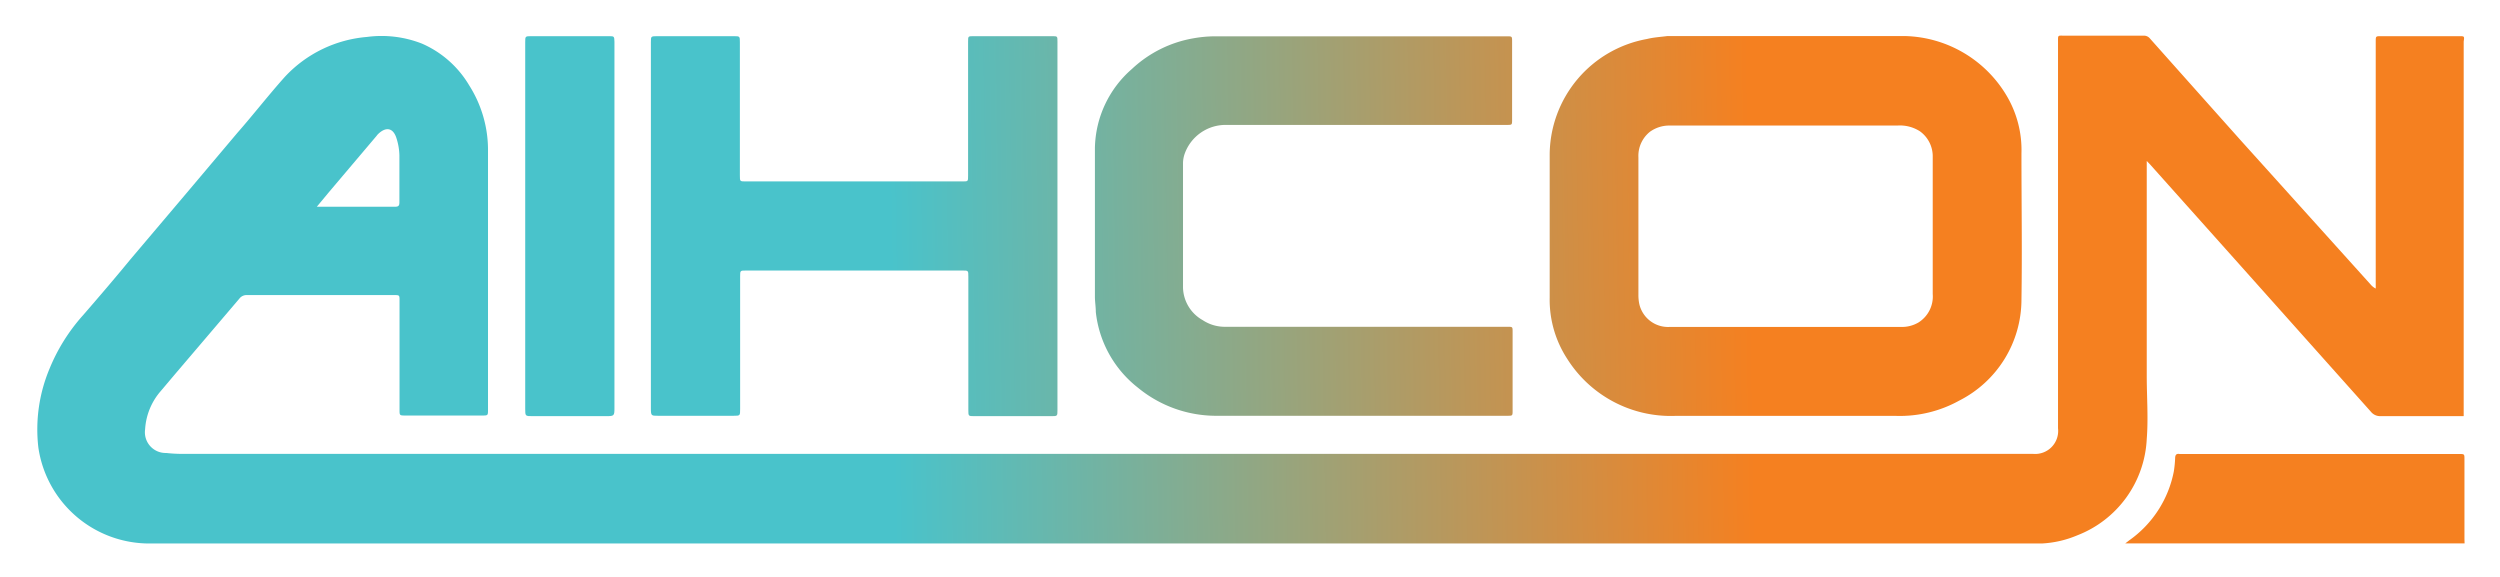<svg id="b7b14aa1-8a35-4e61-8bf6-102274605f59" data-name="AIHCON_Logo" xmlns="http://www.w3.org/2000/svg" xmlns:xlink="http://www.w3.org/1999/xlink" viewBox="0 0 195.54 45.13"><defs><style>.aa76264d-3cb7-43c8-9403-72ad3b05cb5b{fill:url(#b08d4408-771e-4338-aed3-d5e27c1e0d59);}.a6a3b362-31e4-48c3-9448-b51103ed8806{fill:url(#f852471d-fcae-4fe0-9b8d-4e4c2f1e236e);}.b08fae81-7fbb-412c-be67-003cb06fd4ff{fill:url(#a288a9b6-3783-41e1-a43e-b902162cceb4);}.b35d739d-cc14-4be3-b577-3c58afc4466a{fill:url(#b0f6ff2b-5151-4f4d-88c6-db2297da930c);}.a7f49cfa-fee6-4999-b1b0-41efcf8a2622{fill:url(#af9a0710-a3a5-4124-b467-008910f8abd9);}.f5c5e3e4-8cd7-4834-a666-7aec66ad2b6f{fill:url(#ee6a17e0-a3e4-41cd-809d-1ee36496d564);}</style><linearGradient id="b08d4408-771e-4338-aed3-d5e27c1e0d59" x1="68.98" y1="23.09" x2="137.73" y2="21.94" gradientUnits="userSpaceOnUse"><stop offset="0.01" stop-color="#49c3cb"/><stop offset="0.99" stop-color="#f58020"/></linearGradient><linearGradient id="f852471d-fcae-4fe0-9b8d-4e4c2f1e236e" x1="68.91" y1="18.86" x2="137.66" y2="17.71" xlink:href="#b08d4408-771e-4338-aed3-d5e27c1e0d59"/><linearGradient id="a288a9b6-3783-41e1-a43e-b902162cceb4" x1="68.89" y1="17.66" x2="137.64" y2="16.51" xlink:href="#b08d4408-771e-4338-aed3-d5e27c1e0d59"/><linearGradient id="b0f6ff2b-5151-4f4d-88c6-db2297da930c" x1="68.9" y1="18.32" x2="137.65" y2="17.17" xlink:href="#b08d4408-771e-4338-aed3-d5e27c1e0d59"/><linearGradient id="af9a0710-a3a5-4124-b467-008910f8abd9" x1="68.88" y1="17.28" x2="137.64" y2="16.13" xlink:href="#b08d4408-771e-4338-aed3-d5e27c1e0d59"/><linearGradient id="ee6a17e0-a3e4-41cd-809d-1ee36496d564" x1="69.27" y1="40.87" x2="138.03" y2="39.72" xlink:href="#b08d4408-771e-4338-aed3-d5e27c1e0d59"/></defs><g id="a6ac2250-1f29-4e3b-a93f-f0e8ed529b88" data-name="Group"><path id="a19b49d7-9879-4a65-b0d1-e1299bee209c" data-name="AN" class="aa76264d-3cb7-43c8-9403-72ad3b05cb5b" d="M192.36,2.83h-6.12c-.42,0-.42,0-.42.43V22.57a1.26,1.26,0,0,1-.41-.33L175.28,11Q171.71,7,168.15,3a.6.6,0,0,0-.49-.21h-6.17c-.56,0-.52-.08-.52.52l0,30.19a1.8,1.8,0,0,1-1.95,2H14.14A11.46,11.46,0,0,1,13,35.43a1.62,1.62,0,0,1-1.65-1.85,5,5,0,0,1,1.23-3l1.14-1.35q2.49-2.92,5-5.87a.71.71,0,0,1,.61-.28H30.81c.44,0,.44,0,.44.44v8.52c0,.45,0,.46.45.46h6c.47,0,.47,0,.47-.47V11.81a9.42,9.42,0,0,0-1.47-5.13A8,8,0,0,0,33,3.41a8.65,8.65,0,0,0-4.3-.52A9.88,9.88,0,0,0,22.29,6C21,7.44,19.79,9,18.55,10.41l-3.94,4.67L10.19,20.3C9,21.75,7.75,23.21,6.51,24.64a14.44,14.44,0,0,0-2.64,4.21A12.27,12.27,0,0,0,3,35a8.77,8.77,0,0,0,8.72,7.51H81l.47,0h78.22a8.16,8.16,0,0,0,2.79-.64,8.51,8.51,0,0,0,5.43-7.54c.13-1.63,0-3.28,0-4.93V12.92c0-.09,0-.19,0-.33l.26.27,7.21,8.07,10.05,11.26a.94.94,0,0,0,.78.36c2,0,4,0,6.06,0l.43,0V3.25C192.76,2.83,192.76,2.83,192.36,2.83ZM25.71,15.05l3.75-4.43a1.07,1.07,0,0,1,.14-.16c.61-.57,1.16-.45,1.41.35a4.72,4.72,0,0,1,.23,1.35c0,1.22,0,2.44,0,3.66,0,.25-.06.35-.33.35-1.95,0-3.9,0-5.85,0l-.28,0Z"/><path id="be97dc5c-3206-4e3e-9e1e-a910bcfd07c8" data-name="O" class="a6a3b362-31e4-48c3-9448-b51103ed8806" d="M130.42,2.82l.32,0H149a9.51,9.51,0,0,1,8,4.75A8.32,8.32,0,0,1,158.11,12c0,3.83.06,7.66,0,11.48a8.87,8.87,0,0,1-4.86,7.85,9.59,9.59,0,0,1-4.92,1.2c-5.78,0-11.56,0-17.34,0a9.58,9.58,0,0,1-8.4-4.45,8.46,8.46,0,0,1-1.38-4.78q0-5.62,0-11.25a9.25,9.25,0,0,1,7.61-9C129.34,2.92,129.88,2.89,130.42,2.82Zm9.24,22.75h9a2.54,2.54,0,0,0,1.4-.35A2.4,2.4,0,0,0,151.17,23V12.27a2.41,2.41,0,0,0-1-2,2.89,2.89,0,0,0-1.76-.45H130.51a2.59,2.59,0,0,0-1.45.48,2.41,2.41,0,0,0-.91,2V23.08a3.33,3.33,0,0,0,.07.7,2.31,2.31,0,0,0,2.41,1.79Z"/><path id="bc217211-c842-4924-be57-b493c2fca2dd" data-name="H" class="b08fae81-7fbb-412c-be67-003cb06fd4ff" d="M82.71,17.67v14.4c0,.48,0,.48-.49.48h-6c-.48,0-.48,0-.48-.49V21.64c0-.48,0-.48-.46-.48H58.35c-.46,0-.46,0-.46.48V32c0,.51,0,.52-.5.52H51.45c-.5,0-.54,0-.54-.56V3.3c0-.45,0-.47.47-.47h6c.49,0,.49,0,.49.48V13.73c0,.46,0,.46.46.46H75.29c.43,0,.43,0,.43-.44V3.26c0-.43,0-.43.42-.43h6.15c.42,0,.42,0,.42.42Z"/><path id="e1ce6db4-a301-4cbb-8afe-b88892641619" data-name="C" class="b35d739d-cc14-4be3-b577-3c58afc4466a" d="M106.22,32.52c-3.63,0-7.27,0-10.91,0A9.63,9.63,0,0,1,89,30.32a8.69,8.69,0,0,1-3.29-5.92c0-.4-.07-.8-.07-1.2,0-3.88,0-7.76,0-11.63a8.38,8.38,0,0,1,2.9-6.18A9.35,9.35,0,0,1,93.32,3,9.92,9.92,0,0,1,95,2.84h22.85c.42,0,.42,0,.42.41V9.35c0,.42,0,.42-.41.42h-22A3.4,3.4,0,0,0,92.67,12a2.31,2.31,0,0,0-.14.74c0,3.25,0,6.5,0,9.75a3,3,0,0,0,1.54,2.55,3.12,3.12,0,0,0,1.75.52h22.09c.4,0,.4,0,.4.4v6.14c0,.42,0,.42-.41.42H106.22Z"/><path id="f859b332-c918-42e9-bc3b-fede4c75362d" data-name="I" class="a7f49cfa-fee6-4999-b1b0-41efcf8a2622" d="M41.08,17.64V3.31c0-.48,0-.48.49-.48h6.06c.4,0,.42,0,.43.44V31.84c0,.71,0,.71-.72.71H41.67c-.59,0-.59,0-.59-.58Z"/><path id="b83e2693-5af4-4369-adbe-8bd47a39b422" data-name="-" class="f5c5e3e4-8cd7-4834-a666-7aec66ad2b6f" d="M192.77,42.5H166.23l.3-.23a8.59,8.59,0,0,0,3.5-5.41,8.8,8.8,0,0,0,.1-1c0-.26.08-.4.35-.35h21.85c.43,0,.43,0,.43.42,0,2.08,0,4.15,0,6.23Z"/></g></svg>